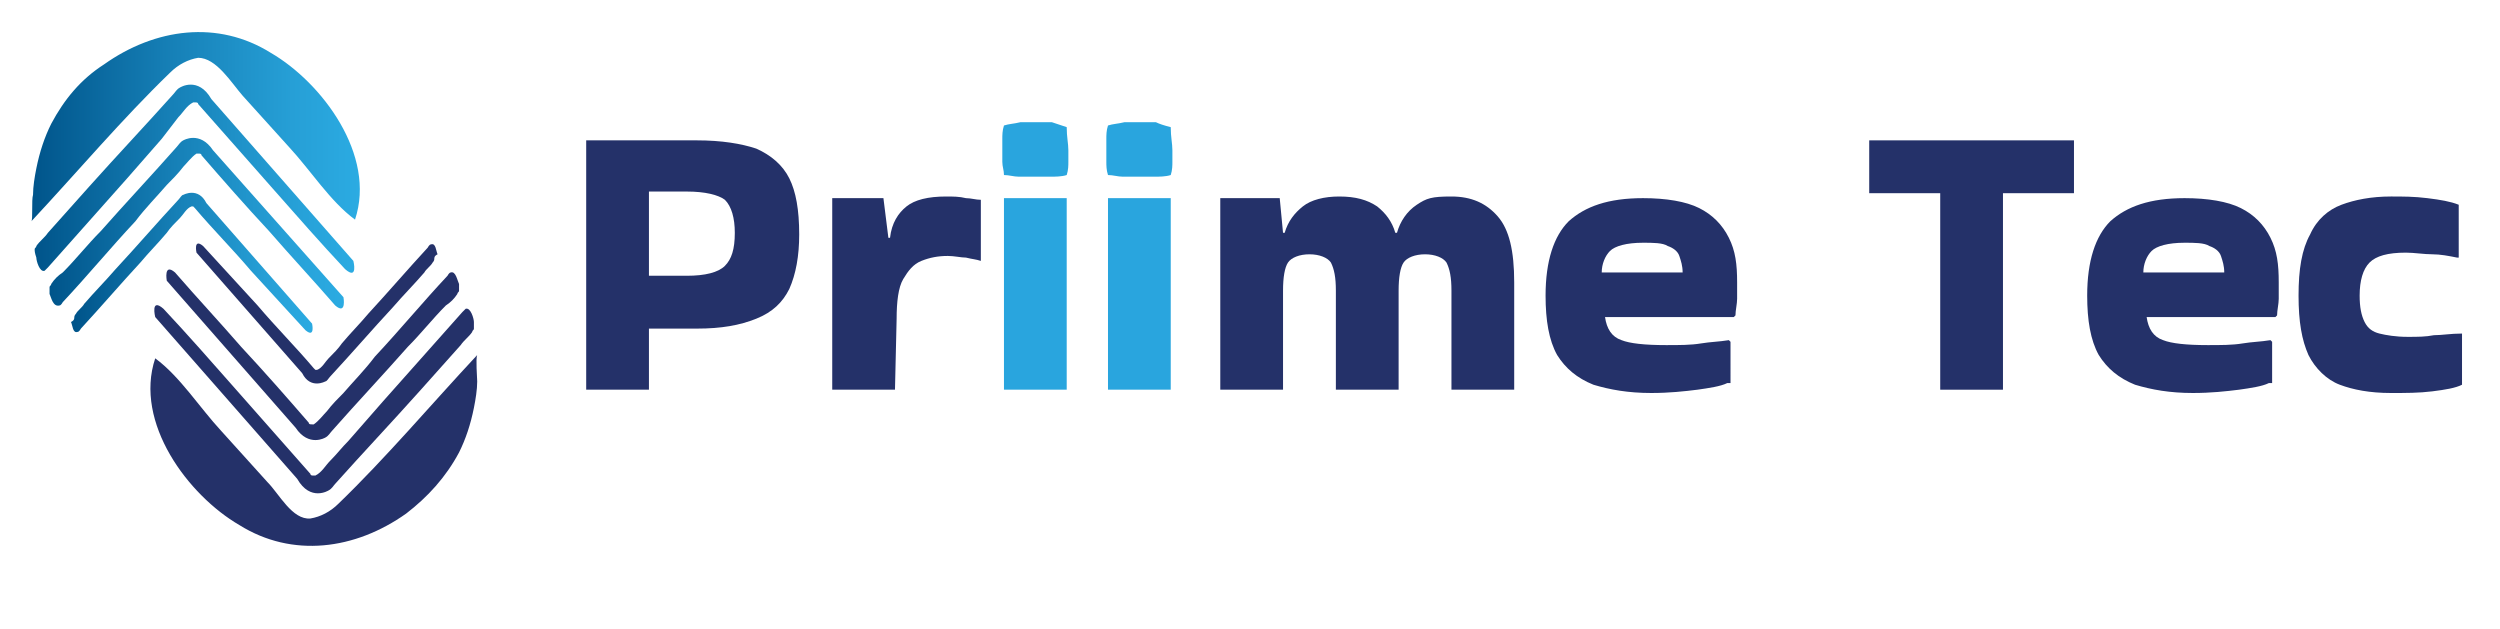 <?xml version="1.0" encoding="utf-8"?>
<!-- Generator: Adobe Illustrator 25.4.1, SVG Export Plug-In . SVG Version: 6.00 Build 0)  -->
<svg version="1.1" id="Layer_1" xmlns="http://www.w3.org/2000/svg" xmlns:xlink="http://www.w3.org/1999/xlink" x="0px" y="0px"
	 viewBox="0 0 151.4 38.1" style="enable-background:new 0 0 151.4 38.1;" xml:space="preserve">
<style type="text/css">
	.st0{fill:url(#SVGID_1_);}
	.st1{fill:url(#SVGID_00000132768524877968165320000005705665752227401350_);}
	.st2{fill:url(#SVGID_00000054233990374055709660000000804824756451937966_);}
	.st3{fill:url(#SVGID_00000044873120361771543000000016456905004051226013_);}
	.st4{fill:#243169;}
	.st5{fill:#29A5DE;}
</style>
<g>
	<g>
		<g>
			<linearGradient id="SVGID_1_" gradientUnits="userSpaceOnUse" x1="1.875" y1="7.655" x2="21.726" y2="7.655">
				<stop  offset="0" style="stop-color:#00548A"/>
				<stop  offset="0.428" style="stop-color:#1680B7"/>
				<stop  offset="0.796" style="stop-color:#269FD6"/>
				<stop  offset="1" style="stop-color:#2BABE2"/>
			</linearGradient>
			<path class="st0" d="M1.9,13.4c2.8-3,5.5-6.2,8.4-9c0.5-0.5,1.1-0.8,1.7-0.9C13.1,3.5,14,5,14.7,5.8c0.9,1,1.8,2,2.8,3.1
				c1.3,1.4,2.5,3.3,4,4.4c1.3-3.9-2-8.3-5.1-10.1c-3.2-2-7-1.5-10.1,0.7C4.9,4.8,3.9,6,3.1,7.5c-0.4,0.8-0.7,1.7-0.9,2.7
				c-0.1,0.5-0.2,1.1-0.2,1.6C1.9,12.1,2,13.3,1.9,13.4z"/>
			
				<linearGradient id="SVGID_00000041262698822846212640000004691578828954695298_" gradientUnits="userSpaceOnUse" x1="2.109" y1="10.745" x2="21.507" y2="10.745">
				<stop  offset="0" style="stop-color:#00548A"/>
				<stop  offset="0.428" style="stop-color:#1680B7"/>
				<stop  offset="0.796" style="stop-color:#269FD6"/>
				<stop  offset="1" style="stop-color:#2BABE2"/>
			</linearGradient>
			<path style="fill:url(#SVGID_00000041262698822846212640000004691578828954695298_);" d="M2.1,15.1c0-0.1,0.1-0.1,0.1-0.2
				c0.2-0.3,0.5-0.5,0.7-0.8c0.8-0.9,1.7-1.9,2.5-2.8c1.7-1.9,3.4-3.7,5.1-5.6c0.1-0.1,0.2-0.3,0.4-0.4c0,0,1.1-0.7,1.9,0.7l8.6,9.8
				c0,0,0.3,1.2-0.5,0.5c-1.5-1.6-2.9-3.2-4.4-4.9c-1.5-1.7-3-3.4-4.5-5.1c0-0.1-0.1-0.1-0.2-0.1c-0.1,0-0.1,0-0.1,0
				c-0.4,0.2-0.6,0.6-0.9,0.9C10.5,7.5,10.1,8,9.8,8.4c-0.7,0.8-1.4,1.6-2.1,2.4c-1.6,1.8-3.2,3.6-4.8,5.4c0,0-0.2,0.2-0.2,0.2
				c-0.3,0.1-0.5-0.6-0.5-0.8C2.1,15.3,2.1,15.2,2.1,15.1z"/>
			
				<linearGradient id="SVGID_00000111904884123400733620000002731982524395287707_" gradientUnits="userSpaceOnUse" x1="3.003" y1="13.442" x2="20.748" y2="13.442">
				<stop  offset="0" style="stop-color:#00548A"/>
				<stop  offset="0.428" style="stop-color:#1680B7"/>
				<stop  offset="0.796" style="stop-color:#269FD6"/>
				<stop  offset="1" style="stop-color:#2BABE2"/>
			</linearGradient>
			<path style="fill:url(#SVGID_00000111904884123400733620000002731982524395287707_);" d="M3,17.4c0-0.1,0.1-0.1,0.1-0.2
				c0.2-0.3,0.4-0.5,0.7-0.7c0.8-0.8,1.5-1.7,2.3-2.5c1.5-1.7,3.1-3.4,4.6-5.1c0.1-0.1,0.2-0.3,0.4-0.4c0,0,1-0.6,1.8,0.6l7.9,8.9
				c0,0,0.2,1.1-0.5,0.5c-1.3-1.5-2.7-3-4-4.5c-1.4-1.5-2.8-3.1-4.1-4.6c0-0.1-0.1-0.1-0.2-0.1c0,0-0.1,0-0.1,0
				c-0.3,0.2-0.6,0.6-0.8,0.8c-0.3,0.4-0.7,0.8-1,1.1c-0.6,0.7-1.3,1.4-1.9,2.2c-1.5,1.6-2.9,3.3-4.4,4.9c0,0-0.1,0.2-0.2,0.2
				C3.2,18.6,3.1,18,3,17.8C3,17.6,3,17.5,3,17.4z"/>
			
				<linearGradient id="SVGID_00000154416444453724933480000011674352868814739362_" gradientUnits="userSpaceOnUse" x1="4.511" y1="16.004" x2="19.037" y2="16.004">
				<stop  offset="0" style="stop-color:#00548A"/>
				<stop  offset="0.428" style="stop-color:#1680B7"/>
				<stop  offset="0.796" style="stop-color:#269FD6"/>
				<stop  offset="1" style="stop-color:#2BABE2"/>
			</linearGradient>
			<path style="fill:url(#SVGID_00000154416444453724933480000011674352868814739362_);" d="M4.5,19.2c0,0,0-0.1,0.1-0.2
				c0.1-0.2,0.4-0.4,0.5-0.6c0.6-0.7,1.3-1.4,1.9-2.1c1.3-1.4,2.5-2.8,3.8-4.2c0.1-0.1,0.2-0.3,0.3-0.3c0,0,0.9-0.5,1.4,0.5l6.4,7.3
				c0,0,0.2,0.9-0.4,0.4c-1.1-1.2-2.2-2.4-3.3-3.6c-1.1-1.3-2.3-2.5-3.4-3.8c0,0-0.1-0.1-0.1-0.1c0,0-0.1,0-0.1,0
				c-0.3,0.1-0.5,0.5-0.7,0.7c-0.3,0.3-0.6,0.6-0.8,0.9c-0.5,0.6-1.1,1.2-1.6,1.8c-1.2,1.3-2.4,2.7-3.6,4c0,0-0.1,0.2-0.2,0.2
				c-0.3,0.1-0.3-0.4-0.4-0.6C4.5,19.4,4.5,19.3,4.5,19.2z"/>
		</g>
		<path class="st4" d="M28.9,21.5c-2.8,3-5.5,6.2-8.4,9c-0.5,0.5-1.1,0.8-1.7,0.9c-1.1,0.1-1.9-1.5-2.6-2.2c-0.9-1-1.8-2-2.8-3.1
			c-1.3-1.4-2.5-3.3-4-4.4c-1.3,3.9,2,8.3,5.1,10.1c3.2,2,7,1.5,10.1-0.7c1.3-1,2.4-2.2,3.2-3.7c0.4-0.8,0.7-1.7,0.9-2.7
			c0.1-0.5,0.2-1.1,0.2-1.6C28.9,22.9,28.8,21.7,28.9,21.5z"/>
		<path class="st4" d="M28.7,19.9c0,0.1-0.1,0.1-0.1,0.2c-0.2,0.3-0.5,0.5-0.7,0.8c-0.8,0.9-1.7,1.9-2.5,2.8
			c-1.7,1.9-3.4,3.7-5.1,5.6c-0.1,0.1-0.2,0.3-0.4,0.4c0,0-1.1,0.7-1.9-0.7l-8.6-9.8c0,0-0.3-1.2,0.5-0.5c1.5,1.6,2.9,3.2,4.4,4.9
			c1.5,1.7,3,3.4,4.5,5.1c0,0.1,0.1,0.1,0.2,0.1c0.1,0,0.1,0,0.1,0c0.4-0.2,0.6-0.6,0.9-0.9c0.4-0.4,0.7-0.8,1.1-1.2
			c0.7-0.8,1.4-1.6,2.1-2.4c1.6-1.8,3.2-3.6,4.8-5.4c0,0,0.2-0.2,0.2-0.2c0.3-0.1,0.5,0.6,0.5,0.8C28.7,19.6,28.7,19.7,28.7,19.9z"
			/>
		<path class="st4" d="M27.8,17.6c0,0.1-0.1,0.1-0.1,0.2c-0.2,0.3-0.4,0.5-0.7,0.7c-0.8,0.8-1.5,1.7-2.3,2.5
			c-1.5,1.7-3.1,3.4-4.6,5.1c-0.1,0.1-0.2,0.3-0.4,0.4c0,0-1,0.6-1.8-0.6L10.1,17c0,0-0.2-1.1,0.5-0.5c1.3,1.5,2.7,3,4,4.5
			c1.4,1.5,2.8,3.1,4.1,4.6c0,0.1,0.1,0.1,0.2,0.1c0,0,0.1,0,0.1,0c0.3-0.2,0.6-0.6,0.8-0.8c0.3-0.4,0.7-0.8,1-1.1
			c0.6-0.7,1.3-1.4,1.9-2.2c1.5-1.6,2.9-3.3,4.4-4.9c0,0,0.1-0.2,0.2-0.2c0.3-0.1,0.4,0.5,0.5,0.7C27.8,17.3,27.8,17.4,27.8,17.6z"
			/>
		<path class="st4" d="M26.3,15.7c0,0,0,0.1-0.1,0.2c-0.1,0.2-0.4,0.4-0.5,0.6c-0.6,0.7-1.3,1.4-1.9,2.1c-1.3,1.4-2.5,2.8-3.8,4.2
			c-0.1,0.1-0.2,0.3-0.3,0.3c0,0-0.9,0.5-1.4-0.5l-6.4-7.3c0,0-0.2-0.9,0.4-0.4c1.1,1.2,2.2,2.4,3.3,3.6c1.1,1.3,2.3,2.5,3.4,3.8
			c0,0,0.1,0.1,0.1,0.1c0,0,0.1,0,0.1,0c0.3-0.1,0.5-0.5,0.7-0.7c0.3-0.3,0.6-0.6,0.8-0.9c0.5-0.6,1.1-1.2,1.6-1.8
			c1.2-1.3,2.4-2.7,3.6-4c0,0,0.1-0.2,0.2-0.2c0.3-0.1,0.3,0.4,0.4,0.6C26.3,15.5,26.3,15.6,26.3,15.7z"/>
	</g>
	<g>
		<path class="st4" d="M39.3,23.6h-3.8V8.5h6.7c1.5,0,2.7,0.2,3.6,0.5c0.9,0.4,1.6,1,2,1.8c0.4,0.8,0.6,1.9,0.6,3.4
			c0,1.3-0.2,2.4-0.6,3.3c-0.4,0.8-1,1.4-2,1.8s-2.1,0.6-3.6,0.6h-2.9V23.6z M41.6,11.6h-2.3v5.1h2.3c1.1,0,1.9-0.2,2.3-0.6
			c0.4-0.4,0.6-1,0.6-2c0-0.9-0.2-1.6-0.6-2C43.5,11.8,42.7,11.6,41.6,11.6z"/>
		<path class="st4" d="M54.2,23.6h-3.8V12h3.1l0.3,2.4h0.1c0.1-0.9,0.5-1.5,1-1.9c0.5-0.4,1.3-0.6,2.4-0.6c0.4,0,0.8,0,1.2,0.1
			c0.3,0,0.6,0.1,0.9,0.1v3.7l0,0c-0.3-0.1-0.5-0.1-0.9-0.2c-0.3,0-0.7-0.1-1.1-0.1c-0.6,0-1.1,0.1-1.6,0.3
			c-0.5,0.2-0.8,0.6-1.1,1.1c-0.3,0.5-0.4,1.4-0.4,2.4L54.2,23.6z"/>
		<path class="st5" d="M64.6,7.7c0,0.6,0.1,1,0.1,1.4c0,0.2,0,0.4,0,0.7c0,0.2,0,0.5-0.1,0.8c-0.3,0.1-0.7,0.1-1,0.1
			c-0.3,0-0.6,0-1,0c-0.3,0-0.6,0-0.9,0c-0.3,0-0.6-0.1-0.9-0.1c0-0.3-0.1-0.5-0.1-0.8c0-0.2,0-0.5,0-0.7c0-0.2,0-0.4,0-0.7
			c0-0.2,0-0.5,0.1-0.8c0.3-0.1,0.6-0.1,1-0.2c0.3,0,0.6,0,1,0c0.3,0,0.6,0,0.9,0C64,7.5,64.3,7.6,64.6,7.7z M64.6,23.6h-3.8V12h3.8
			V23.6z"/>
		<path class="st5" d="M70.9,7.7c0,0.6,0.1,1,0.1,1.4c0,0.2,0,0.4,0,0.7c0,0.2,0,0.5-0.1,0.8c-0.3,0.1-0.7,0.1-1,0.1
			c-0.3,0-0.6,0-1,0c-0.3,0-0.6,0-0.9,0c-0.3,0-0.6-0.1-0.9-0.1C67,10.3,67,10,67,9.8c0-0.2,0-0.5,0-0.7c0-0.2,0-0.4,0-0.7
			c0-0.2,0-0.5,0.1-0.8c0.3-0.1,0.6-0.1,1-0.2c0.3,0,0.6,0,1,0c0.3,0,0.6,0,0.9,0C70.2,7.5,70.5,7.6,70.9,7.7z M70.9,23.6h-3.8V12
			h3.8V23.6z"/>
		<path class="st4" d="M87.9,11.9c1.2,0,2.1,0.4,2.8,1.2c0.7,0.8,1,2.1,1,4v6.5h-3.8l0-6c0-0.8-0.1-1.3-0.3-1.7
			c-0.2-0.3-0.7-0.5-1.3-0.5s-1.1,0.2-1.3,0.5c-0.2,0.3-0.3,0.9-0.3,1.7v6h-3.8l0-6c0-0.8-0.1-1.3-0.3-1.7c-0.2-0.3-0.7-0.5-1.3-0.5
			s-1.1,0.2-1.3,0.5c-0.2,0.3-0.3,0.9-0.3,1.7v6h-3.8V12h3.6l0.2,2.1h0.1c0.2-0.7,0.6-1.2,1.1-1.6c0.5-0.4,1.3-0.6,2.2-0.6
			c1,0,1.7,0.2,2.3,0.6c0.5,0.4,0.9,0.9,1.1,1.6h0.1c0.2-0.7,0.6-1.3,1.2-1.7S86.7,11.9,87.9,11.9z"/>
		<path class="st4" d="M104.6,23.2c-0.4,0.2-1.1,0.3-1.8,0.4c-0.8,0.1-1.7,0.2-2.8,0.2c-1.4,0-2.5-0.2-3.5-0.5c-1-0.4-1.7-1-2.2-1.8
			c-0.5-0.9-0.7-2.1-0.7-3.6c0-2.1,0.5-3.6,1.4-4.5c1-0.9,2.4-1.4,4.5-1.4c1.4,0,2.6,0.2,3.4,0.6c0.8,0.4,1.4,1,1.8,1.8
			c0.4,0.8,0.5,1.6,0.5,2.7c0,0.3,0,0.6,0,1c0,0.3-0.1,0.7-0.1,1l-0.1,0.1h-7.8c0.1,0.7,0.4,1.2,1,1.4c0.5,0.2,1.4,0.3,2.7,0.3
			c0.8,0,1.5,0,2.1-0.1s1.1-0.1,1.7-0.2l0.1,0.1V23.2z M101.9,16.5c0-0.4-0.1-0.7-0.2-1c-0.1-0.3-0.4-0.5-0.7-0.6
			c-0.3-0.2-0.9-0.2-1.5-0.2c-1,0-1.7,0.2-2,0.5c-0.3,0.3-0.5,0.8-0.5,1.3H101.9z"/>
		<path class="st4" d="M117.5,23.6V11.7h-4.3V8.5h12.4v3.2h-4.3v11.9H117.5z"/>
		<path class="st4" d="M137.4,23.2c-0.4,0.2-1.1,0.3-1.8,0.4c-0.8,0.1-1.7,0.2-2.8,0.2c-1.4,0-2.5-0.2-3.5-0.5c-1-0.4-1.7-1-2.2-1.8
			c-0.5-0.9-0.7-2.1-0.7-3.6c0-2.1,0.5-3.6,1.4-4.5c1-0.9,2.4-1.4,4.5-1.4c1.4,0,2.6,0.2,3.4,0.6c0.8,0.4,1.4,1,1.8,1.8
			c0.4,0.8,0.5,1.6,0.5,2.7c0,0.3,0,0.6,0,1c0,0.3-0.1,0.7-0.1,1l-0.1,0.1h-7.8c0.1,0.7,0.4,1.2,1,1.4c0.5,0.2,1.4,0.3,2.7,0.3
			c0.8,0,1.5,0,2.1-0.1s1.1-0.1,1.7-0.2l0.1,0.1V23.2z M134.7,16.5c0-0.4-0.1-0.7-0.2-1c-0.1-0.3-0.4-0.5-0.7-0.6
			c-0.3-0.2-0.9-0.2-1.5-0.2c-1,0-1.7,0.2-2,0.5c-0.3,0.3-0.5,0.8-0.5,1.3H134.7z"/>
		<path class="st4" d="M149.1,20.2v3.1c-0.4,0.2-1,0.3-1.8,0.4c-0.8,0.1-1.6,0.1-2.5,0.1c-1.3,0-2.3-0.2-3.1-0.5
			c-0.8-0.3-1.5-1-1.9-1.8c-0.4-0.9-0.6-2-0.6-3.6c0-1.6,0.2-2.8,0.7-3.7c0.4-0.9,1.1-1.5,1.9-1.8c0.8-0.3,1.8-0.5,3-0.5
			c0.7,0,1.4,0,2.2,0.1c0.8,0.1,1.4,0.2,1.9,0.4l0,3.2l-0.1,0c-0.5-0.1-1-0.2-1.5-0.2c-0.5,0-1.1-0.1-1.6-0.1
			c-1.1,0-1.8,0.2-2.2,0.6c-0.4,0.4-0.6,1.1-0.6,2c0,0.7,0.1,1.2,0.3,1.6s0.5,0.6,0.9,0.7c0.4,0.1,1,0.2,1.7,0.2
			c0.6,0,1.1,0,1.6-0.1C147.9,20.3,148.4,20.2,149.1,20.2L149.1,20.2z"/>
	</g>
</g>
</svg>
